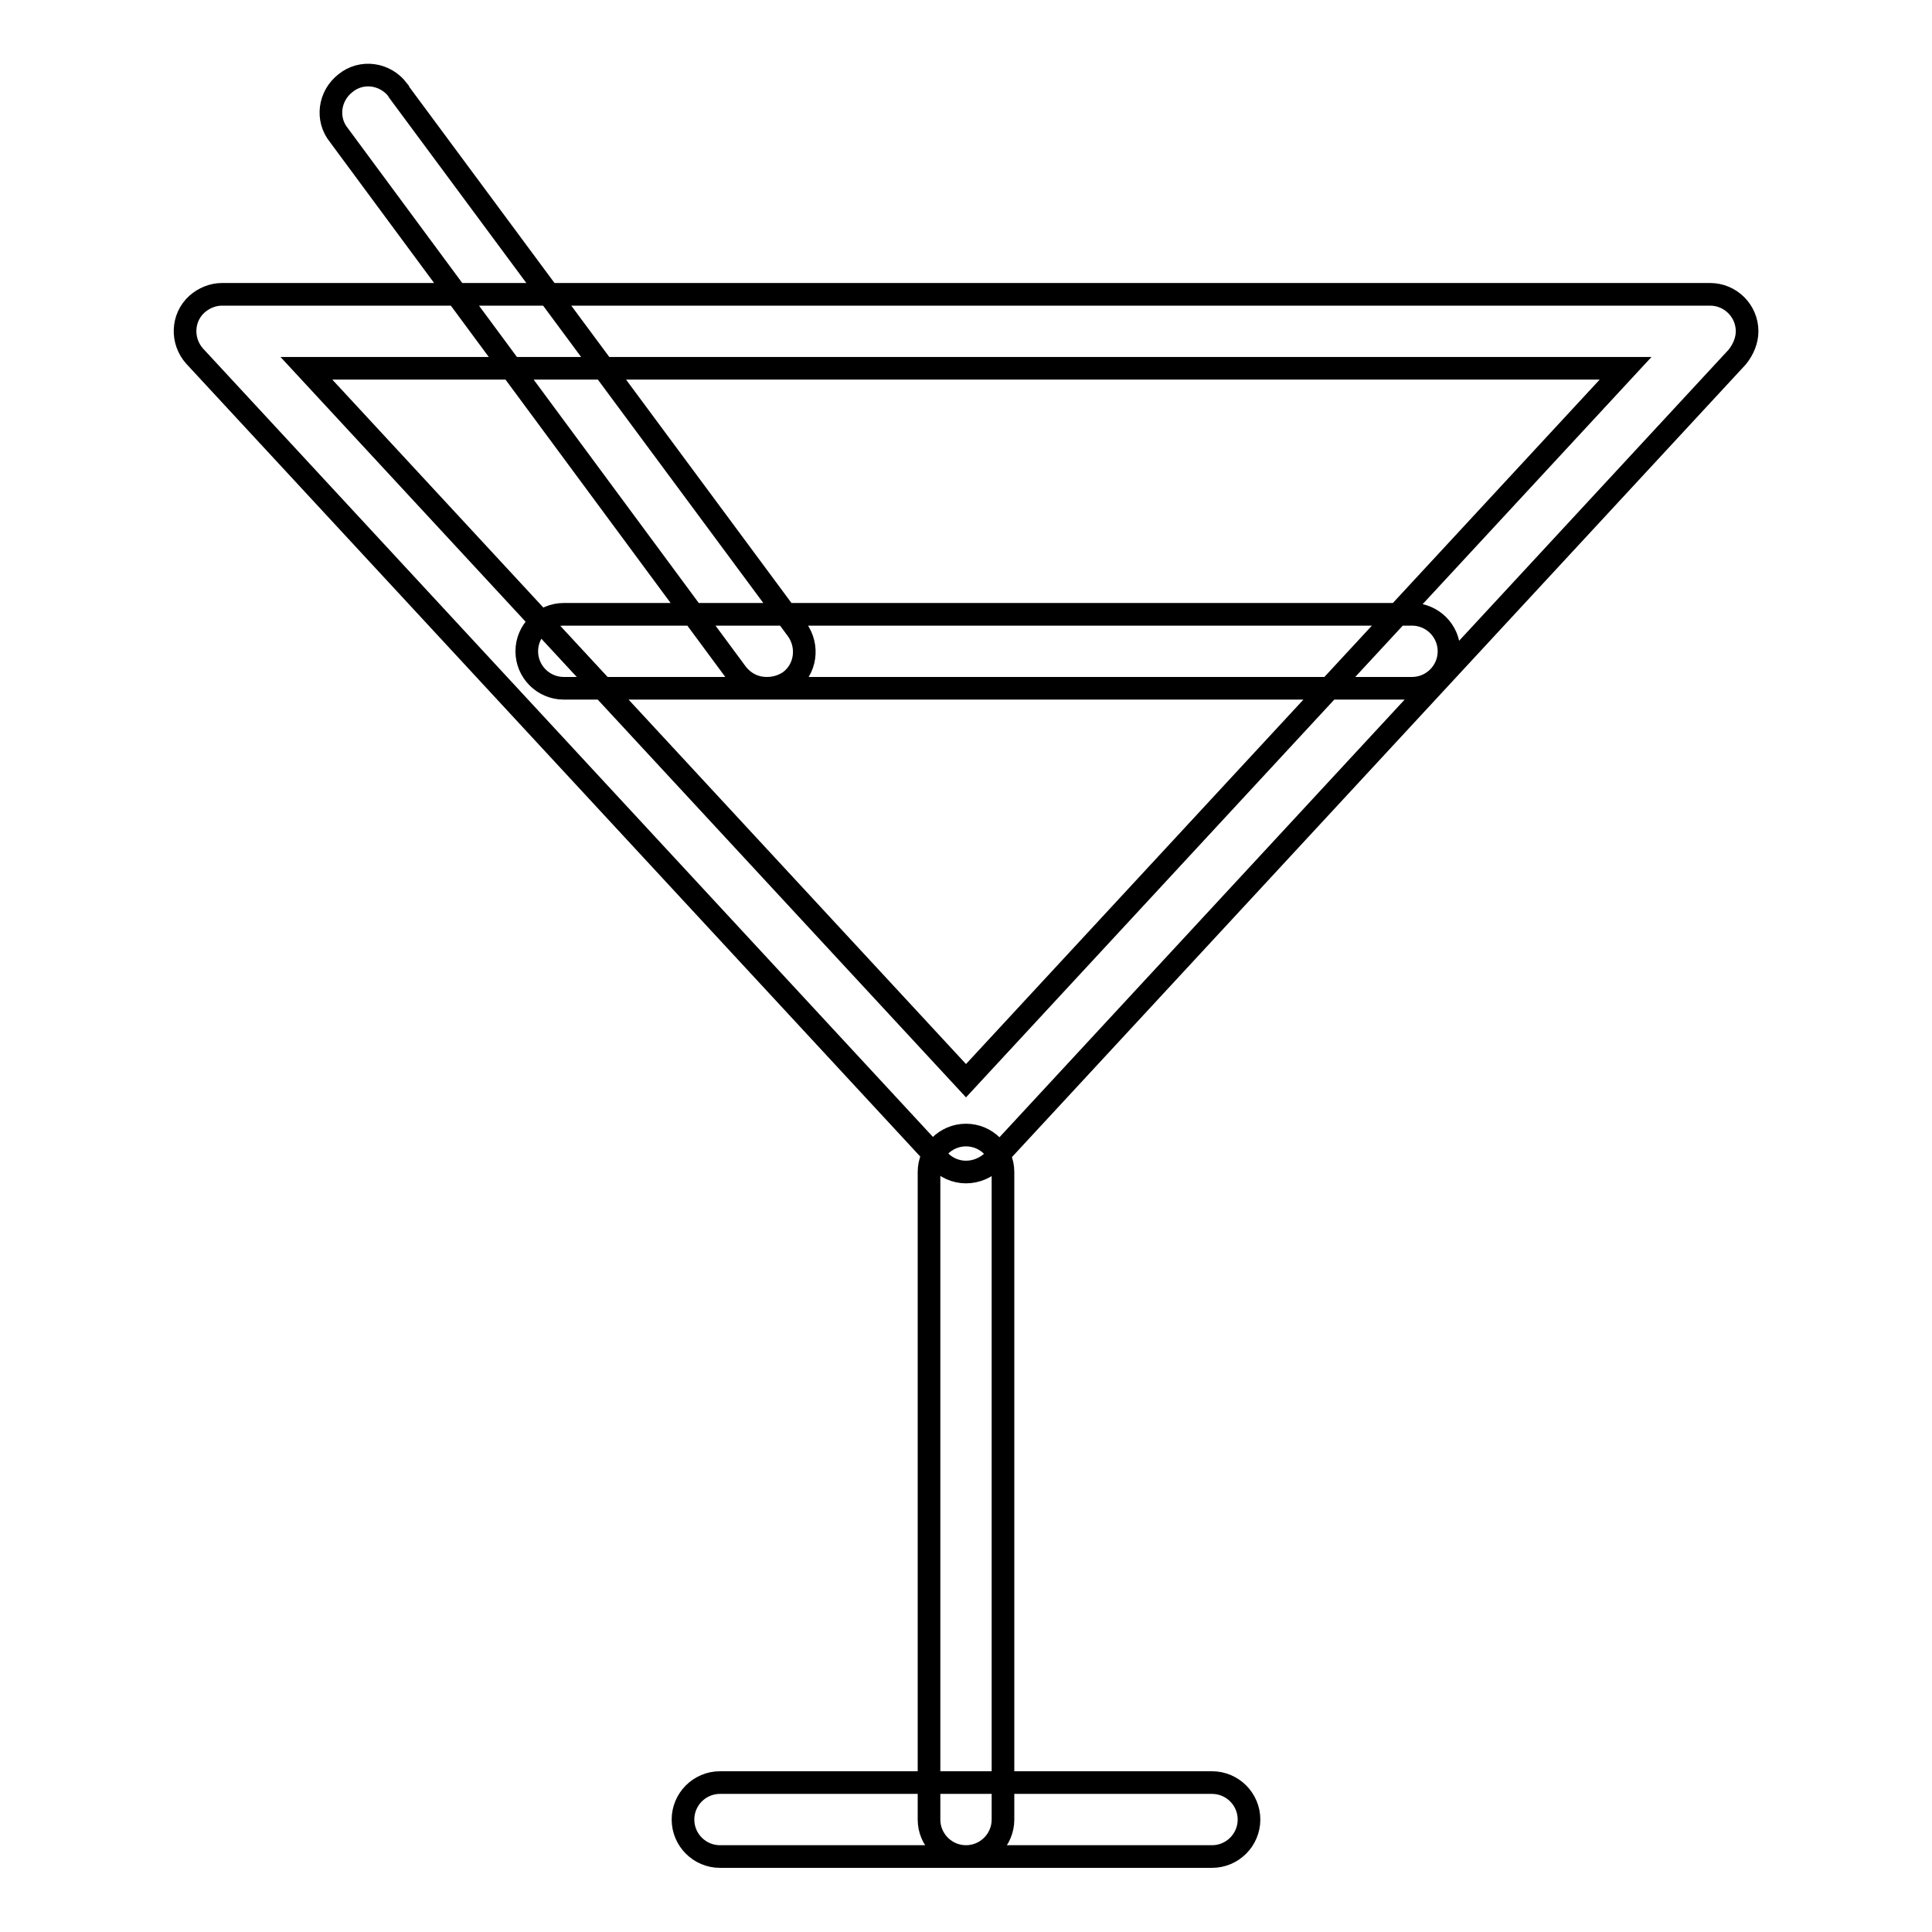 <?xml version="1.0" encoding="utf-8"?>
<!-- Svg Vector Icons : http://www.onlinewebfonts.com/icon -->
<!DOCTYPE svg PUBLIC "-//W3C//DTD SVG 1.1//EN" "http://www.w3.org/Graphics/SVG/1.1/DTD/svg11.dtd">
<svg version="1.1" xmlns="http://www.w3.org/2000/svg" xmlns:xlink="http://www.w3.org/1999/xlink" x="0px" y="0px" viewBox="0 0 256 256" enable-background="new 0 0 256 256" xml:space="preserve">
<g> <path stroke-width="3" fill-opacity="0" stroke="#000000"  d="M128,155.3c-1.4,0-2.7-0.6-3.6-1.6L25.8,47.2c-1.8-2-1.7-5.1,0.3-6.9c0.9-0.8,2.1-1.3,3.3-1.3h197.2 c2.7,0,4.9,2.2,4.9,4.9c0,1.2-0.5,2.4-1.3,3.4l-98.6,106.5C130.7,154.7,129.4,155.3,128,155.3z M40.6,48.8l87.4,94.4l87.4-94.4 H40.6z M128,246c-2.7,0-4.9-2.2-4.9-4.9v-85.8c0-2.7,2.2-4.9,4.9-4.9c2.7,0,4.9,2.2,4.9,4.9c0,0,0,0,0,0v85.8 C132.9,243.8,130.7,246,128,246z M160.6,246H95.4c-2.7,0-4.9-2.2-4.9-4.9c0-2.7,2.2-4.9,4.9-4.9c0,0,0,0,0,0h65.2 c2.7,0,4.9,2.2,4.9,4.9C165.5,243.8,163.3,246,160.6,246C160.6,246,160.6,246,160.6,246z M187.1,91.2H74.7c-2.7,0-4.9-2.2-4.9-4.9 c0-2.7,2.2-4.9,4.9-4.9h112.4c2.7,0,4.9,2.2,4.9,4.9C192,89,189.8,91.2,187.1,91.2C187.1,91.2,187.1,91.2,187.1,91.2z M101.6,91.2 c-1.6,0-3-0.7-4-2L44.9,17.9c-1.7-2.1-1.3-5.2,0.9-6.9c2.1-1.7,5.2-1.3,6.9,0.9c0,0.1,0.1,0.1,0.1,0.2l52.8,71.3 c1.6,2.2,1.2,5.3-1,6.9C103.7,90.9,102.7,91.2,101.6,91.2z"/></g>
</svg>